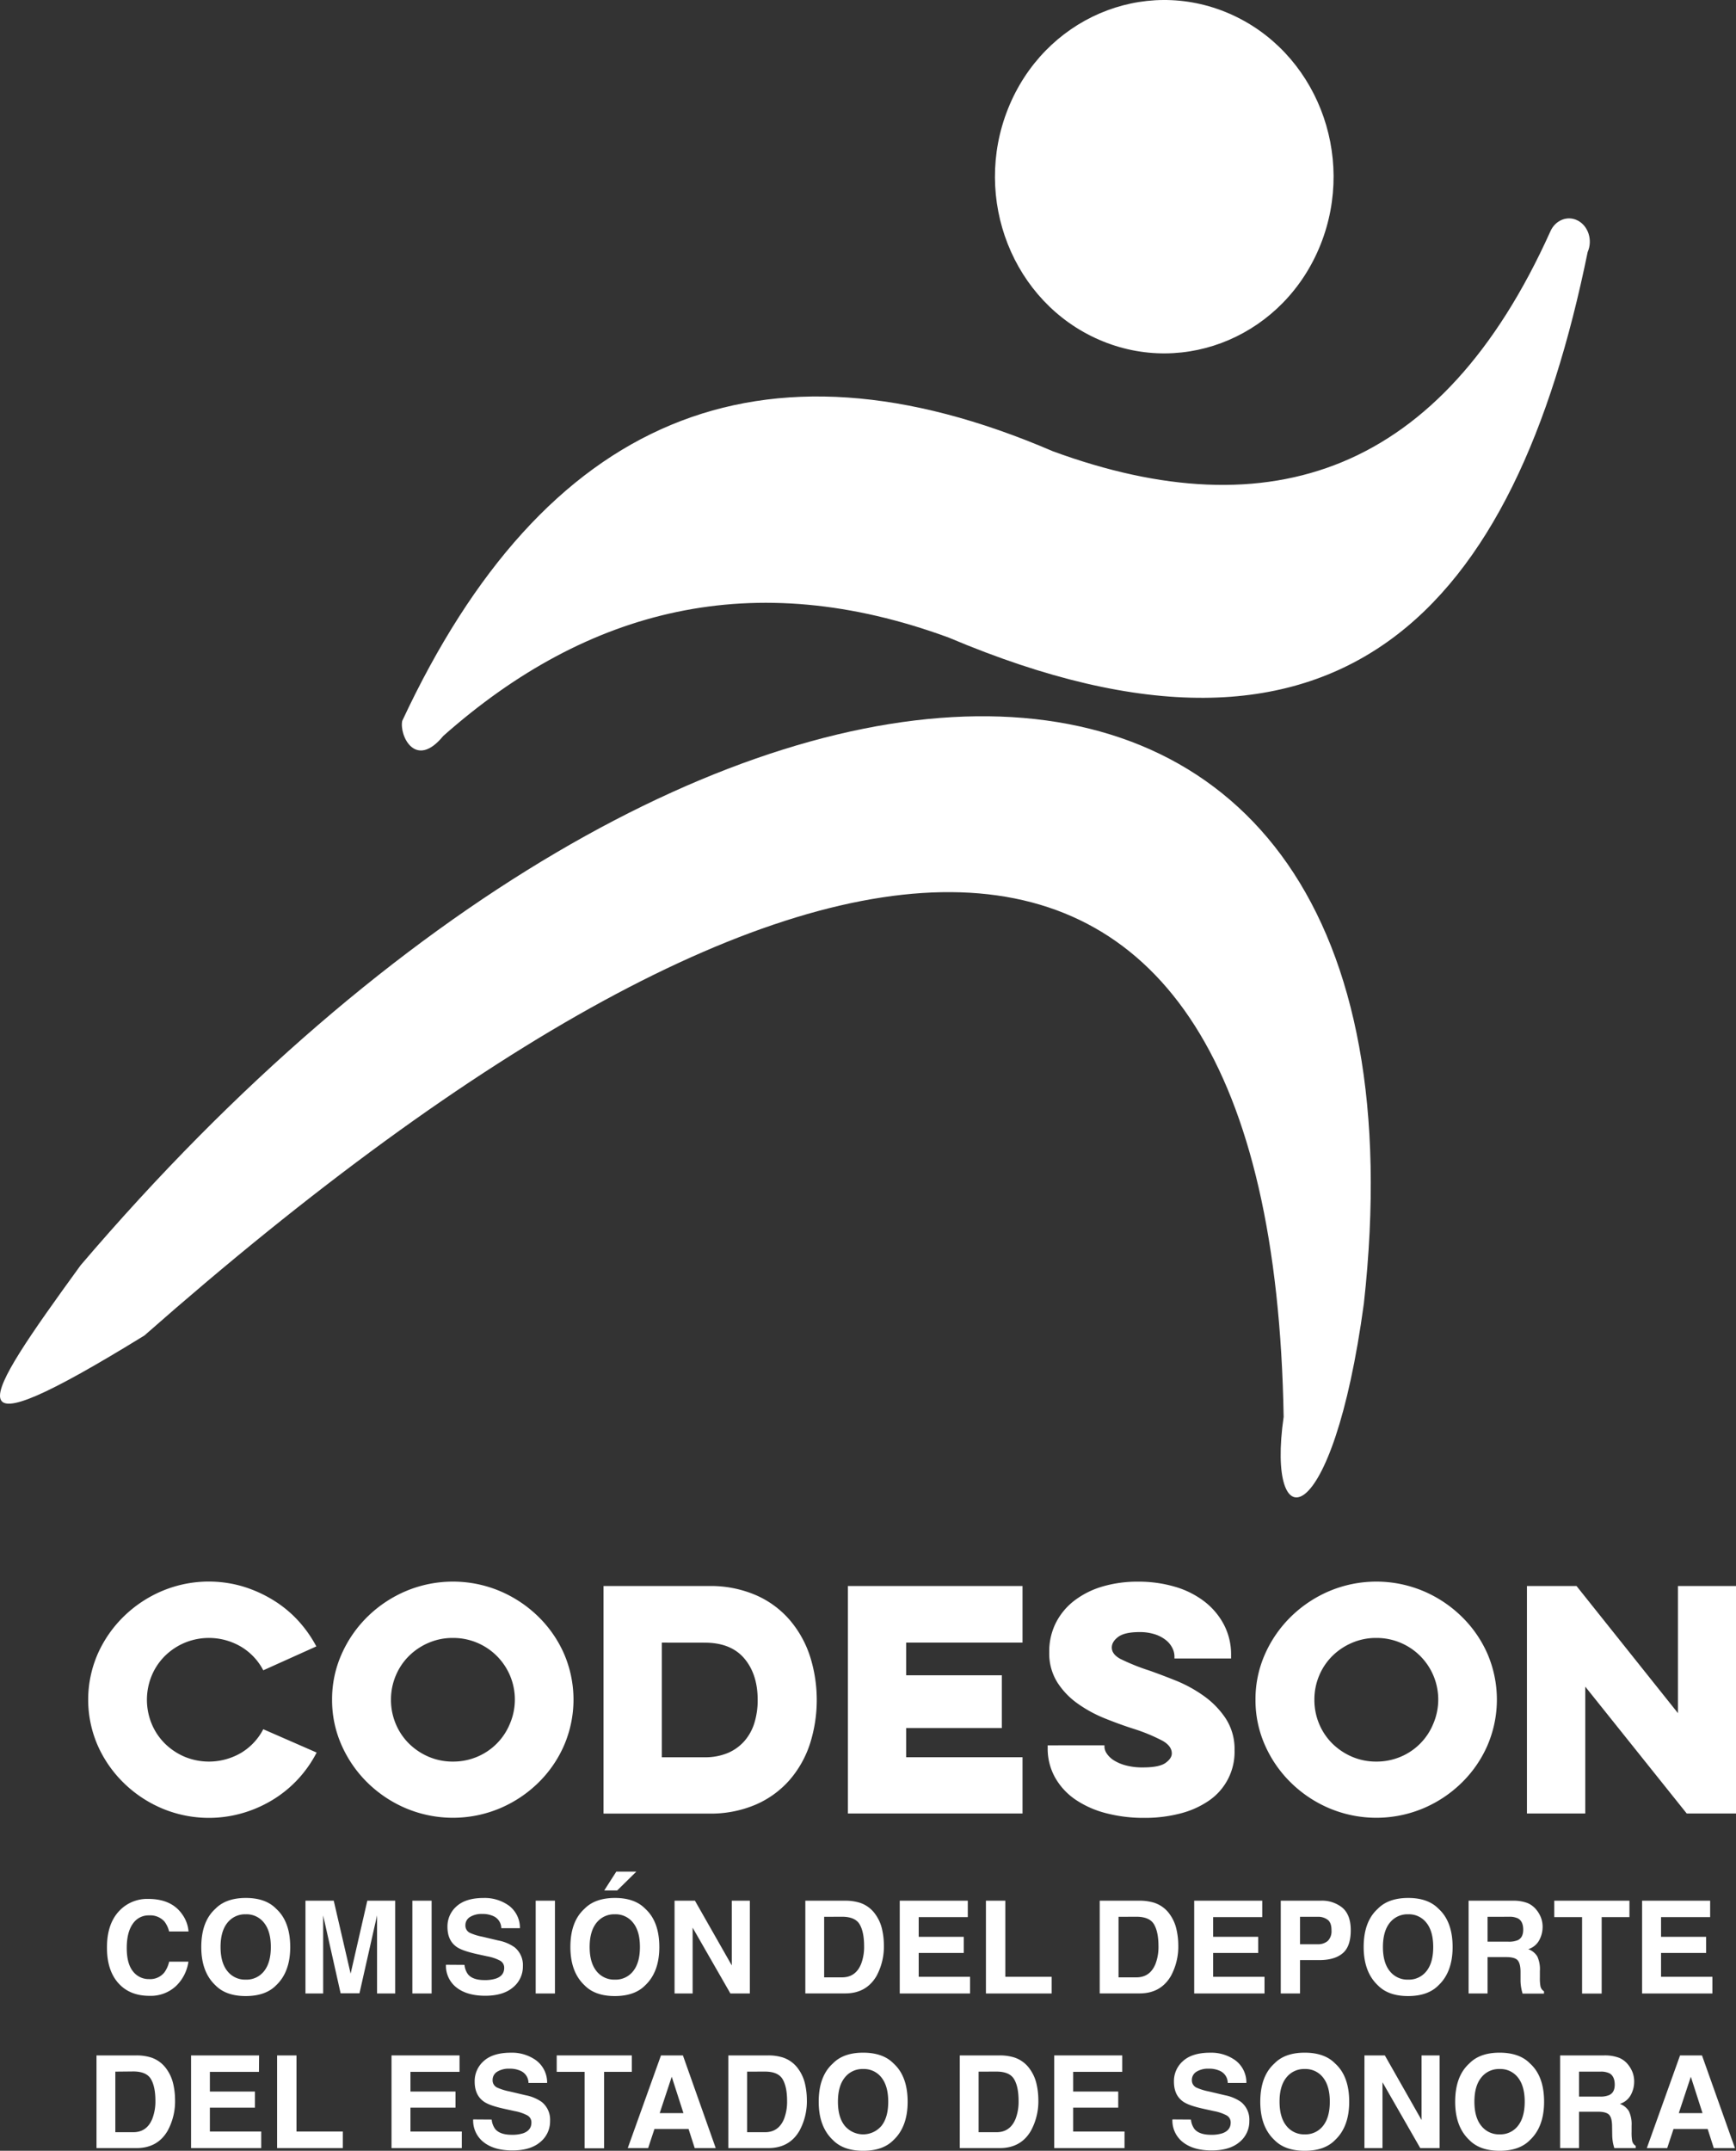 <svg id="Capa_1" data-name="Capa 1" xmlns="http://www.w3.org/2000/svg" viewBox="0 0 681.42 844.06"><rect x="0" y="0" width="681.42" height="844.06" fill="#333333" stroke="none"/><defs><style>.cls-1{fill:#fff;}</style></defs><path class="cls-1" d="M124.29,687.78A47.56,47.56,0,0,1,117,698.19a46.66,46.66,0,0,1-9.84,8.07,48.8,48.8,0,0,1-11.9,5.26,47.47,47.47,0,0,1-31.54-1.77,48.52,48.52,0,0,1-15.1-10,47.41,47.41,0,0,1-10.25-14.71,45,45,0,0,1,0-36,47.41,47.41,0,0,1,10.25-14.71,48.52,48.52,0,0,1,15.1-10,47.3,47.3,0,0,1,31.48-1.77A50.53,50.53,0,0,1,107,627.81a45.74,45.74,0,0,1,9.85,8,48.87,48.87,0,0,1,7.32,10.31l-20.83,9.38a23.29,23.29,0,0,0-8.64-9.21,24.84,24.84,0,0,0-22.2-1.6,24.76,24.76,0,0,0-7.73,5.14,23.79,23.79,0,0,0-5.21,7.73,24.82,24.82,0,0,0,0,19,23.79,23.79,0,0,0,5.21,7.73,25,25,0,0,0,7.73,5.15,25,25,0,0,0,22.25-1.61,23.32,23.32,0,0,0,8.59-9.21Z"/><path class="cls-1" d="M130.35,667.06a43.41,43.41,0,0,1,3.78-18,47.38,47.38,0,0,1,10.24-14.71,48.57,48.57,0,0,1,15.11-10,47.63,47.63,0,0,1,36.62,0,48.57,48.57,0,0,1,15.11,10A46.55,46.55,0,0,1,221.39,649a45.39,45.39,0,0,1,0,36,46.55,46.55,0,0,1-10.18,14.71,48.57,48.57,0,0,1-15.11,10,47.63,47.63,0,0,1-36.62,0,48.57,48.57,0,0,1-15.11-10,47.38,47.38,0,0,1-10.24-14.71A43.41,43.41,0,0,1,130.35,667.06Zm23.12,0a24.12,24.12,0,0,0,1.89,9.5,23.63,23.63,0,0,0,5.21,7.73,24.92,24.92,0,0,0,7.72,5.15,23.85,23.85,0,0,0,9.44,1.88,24.16,24.16,0,0,0,9.56-1.88,23.8,23.8,0,0,0,12.82-12.88,24.17,24.17,0,0,0-22.38-33.76,23.69,23.69,0,0,0-9.44,1.89,24.72,24.72,0,0,0-7.72,5.14,23.63,23.63,0,0,0-5.21,7.73A24.12,24.12,0,0,0,153.47,667.06Z"/><path class="cls-1" d="M236.9,622.42h41.43A44.79,44.79,0,0,1,296.7,626a37,37,0,0,1,13.22,9.68,41.82,41.82,0,0,1,8,14.24,56.69,56.69,0,0,1,0,34.45,41.12,41.12,0,0,1-8,14.19,37.38,37.38,0,0,1-13.22,9.62,44.79,44.79,0,0,1-18.37,3.55H236.9Zm22.89,22.21v45h16.83a23,23,0,0,0,9-1.66,18,18,0,0,0,6.52-4.64,19.49,19.49,0,0,0,3.95-7.09,29.94,29.94,0,0,0,1.31-9.16q0-10.06-5.26-16.25t-15.56-6.18Z"/><path class="cls-1" d="M332.81,622.42h68.55v22.21H355.7v12.82h37.54v20.71H355.7v11.45h45.66V711.7H332.81Z"/><path class="cls-1" d="M433.52,684.92v.57a5,5,0,0,0,.92,2.69,9.24,9.24,0,0,0,2.74,2.63,16.77,16.77,0,0,0,4.7,2,24.94,24.94,0,0,0,6.75.8c4.28,0,7.23-.59,8.87-1.77s2.46-2.42,2.46-3.72q0-2.86-3.55-4.92a69.07,69.07,0,0,0-11.67-4.81q-5.39-1.73-11.16-4.06A51.26,51.26,0,0,1,423,668.55a30,30,0,0,1-8-8.36,21.39,21.39,0,0,1-3.15-11.78,25,25,0,0,1,2.58-11.5,25.58,25.58,0,0,1,7.21-8.71,33.89,33.89,0,0,1,11-5.55,48.61,48.61,0,0,1,14.08-1.94,50.53,50.53,0,0,1,14.48,2,35,35,0,0,1,11.55,5.78,27.79,27.79,0,0,1,7.67,9.1,25.25,25.25,0,0,1,2.81,12v1.26H461V650a7.42,7.42,0,0,0-.86-3.32,9.2,9.2,0,0,0-2.57-3.09,13.77,13.77,0,0,0-4.29-2.23,19.1,19.1,0,0,0-6-.86c-3.9,0-6.68.63-8.36,1.89s-2.51,2.65-2.51,4.17q0,2.64,3.37,4.47a84,84,0,0,0,11.39,4.58q4.58,1.61,10.41,3.94a53.25,53.25,0,0,1,10.93,6,33.83,33.83,0,0,1,8.59,8.82,22,22,0,0,1,3.49,12.53,23.15,23.15,0,0,1-10.13,19.8,35.17,35.17,0,0,1-11.22,5,55.16,55.16,0,0,1-14.13,1.71,58.36,58.36,0,0,1-14.94-1.83,38.4,38.4,0,0,1-12-5.32,25.85,25.85,0,0,1-8-8.64,23.26,23.26,0,0,1-2.93-11.68v-1Z"/><path class="cls-1" d="M492.81,667.06a43.41,43.41,0,0,1,3.77-18,47.25,47.25,0,0,1,10.25-14.71,48.57,48.57,0,0,1,15.11-10,47.63,47.63,0,0,1,36.62,0,48.4,48.4,0,0,1,15.1,10A46.42,46.42,0,0,1,583.85,649a45.51,45.51,0,0,1,0,36,46.42,46.42,0,0,1-10.19,14.71,48.4,48.4,0,0,1-15.1,10,47.63,47.63,0,0,1-36.62,0,48.57,48.57,0,0,1-15.11-10,47.25,47.25,0,0,1-10.25-14.71A43.41,43.41,0,0,1,492.81,667.06Zm23.12,0a24.11,24.11,0,0,0,1.88,9.5,23.79,23.79,0,0,0,5.21,7.73,25,25,0,0,0,7.73,5.15,23.82,23.82,0,0,0,9.44,1.88,24.19,24.19,0,0,0,9.56-1.88,23.74,23.74,0,0,0,12.81-12.88,24.17,24.17,0,0,0-22.37-33.76,23.65,23.65,0,0,0-9.44,1.89,24.76,24.76,0,0,0-7.73,5.14,23.79,23.79,0,0,0-5.21,7.73A24.11,24.11,0,0,0,515.93,667.06Z"/><path class="cls-1" d="M599.36,711.7V622.42h19.46l39.82,49.9v-49.9h22.78V711.7H662.08l-39.83-49.79V711.7Z"/><path class="cls-1" d="M47,749.72a15,15,0,0,1,11.2-4.5q9.09,0,13.29,6A13.19,13.19,0,0,1,74,758H66.38a10.46,10.46,0,0,0-1.87-3.95,7.48,7.48,0,0,0-6-2.37,7.41,7.41,0,0,0-6.42,3.35q-2.34,3.34-2.34,9.47t2.47,9.18a7.79,7.79,0,0,0,6.3,3,7.12,7.12,0,0,0,6-2.62,11.67,11.67,0,0,0,1.88-4.22h7.56a16.39,16.39,0,0,1-5,9.68,14.52,14.52,0,0,1-10.3,3.73q-7.77,0-12.22-5t-4.45-13.88Q41.94,754.88,47,749.72Z"/><path class="cls-1" d="M108.41,779.09q-4.12,4.24-11.93,4.25t-11.94-4.25q-5.54-5.21-5.53-15,0-10,5.53-15,4.13-4.24,11.94-4.25t11.93,4.25q5.5,5,5.51,15Q113.92,773.88,108.41,779.09Zm-4.76-5.53q2.66-3.34,2.66-9.49t-2.66-9.47a8.65,8.65,0,0,0-7.17-3.35,8.81,8.81,0,0,0-7.22,3.33q-2.69,3.34-2.69,9.49t2.69,9.49a8.81,8.81,0,0,0,7.22,3.33A8.69,8.69,0,0,0,103.65,773.56Z"/><path class="cls-1" d="M144.18,745.91h10.95v36.42H148V757.7c0-.71,0-1.7,0-3s0-2.26,0-3l-6.9,30.56h-7.4l-6.85-30.56c0,.69,0,1.67,0,3s0,2.27,0,3v24.63H119.9V745.91H131l6.63,28.64Z"/><path class="cls-1" d="M169.42,782.33h-7.56V745.91h7.56Z"/><path class="cls-1" d="M182.32,771.09a7.46,7.46,0,0,0,1.39,3.73q1.89,2.25,6.48,2.25a13.87,13.87,0,0,0,4.47-.6q3.26-1.12,3.25-4.22a3.12,3.12,0,0,0-1.59-2.79,17.2,17.2,0,0,0-5.06-1.71l-3.94-.86q-5.82-1.29-8-2.79-3.68-2.52-3.68-7.89a10.44,10.44,0,0,1,3.6-8.12q3.62-3.24,10.58-3.24a16.23,16.23,0,0,1,9.94,3,10.87,10.87,0,0,1,4.32,8.86h-7.32a5.19,5.19,0,0,0-2.94-4.67,10,10,0,0,0-4.53-.92,8.63,8.63,0,0,0-4.81,1.19,3.75,3.75,0,0,0-1.8,3.31,3.15,3.15,0,0,0,1.78,2.92,22.2,22.2,0,0,0,4.84,1.5l6.39,1.51a16.24,16.24,0,0,1,6.29,2.64,8.94,8.94,0,0,1,3.26,7.44,10.46,10.46,0,0,1-3.86,8.29q-3.85,3.3-10.9,3.3c-4.8,0-8.56-1.09-11.31-3.25a10.74,10.74,0,0,1-4.12-8.93Z"/><path class="cls-1" d="M217.83,782.33h-7.56V745.91h7.56Z"/><path class="cls-1" d="M253.29,779.09q-4.12,4.24-11.93,4.25t-11.94-4.25q-5.53-5.21-5.53-15,0-10,5.53-15,4.13-4.24,11.94-4.25t11.93,4.25q5.5,5,5.51,15Q258.8,773.88,253.29,779.09Zm-4.76-5.53q2.66-3.34,2.66-9.49t-2.66-9.47a8.65,8.65,0,0,0-7.17-3.35,8.81,8.81,0,0,0-7.22,3.33q-2.69,3.34-2.69,9.49t2.69,9.49a8.81,8.81,0,0,0,7.22,3.33A8.69,8.69,0,0,0,248.53,773.56Zm1.25-39.06-7.51,7.39h-5.09l4.74-7.39Z"/><path class="cls-1" d="M264.78,745.91h8l14.46,25.4v-25.4h7.09v36.42H286.7l-14.83-25.84v25.84h-7.09Z"/><path class="cls-1" d="M337.45,746.7a12,12,0,0,1,6.2,4.62,16,16,0,0,1,2.6,5.88,28.33,28.33,0,0,1,.69,6,24.23,24.23,0,0,1-2.91,12.3q-4,6.79-12.22,6.8h-15.7V745.91h15.7A19.56,19.56,0,0,1,337.45,746.7Zm-13.95,5.54V776h7q5.39,0,7.52-5.31a18.61,18.61,0,0,0,1.16-6.94c0-3.71-.58-6.55-1.74-8.54s-3.48-3-6.94-3Z"/><path class="cls-1" d="M379.88,752.36H360.61v7.73H378.3v6.33H360.61v9.36h20.16v6.55h-27.6V745.91h26.71Z"/><path class="cls-1" d="M387,745.91h7.61v29.87H412.8v6.55H387Z"/><path class="cls-1" d="M453,746.7a12.05,12.05,0,0,1,6.21,4.62,16.12,16.12,0,0,1,2.59,5.88,28.37,28.37,0,0,1,.7,6,24.23,24.23,0,0,1-2.92,12.3q-4,6.79-12.22,6.8h-15.7V745.91h15.7A19.56,19.56,0,0,1,453,746.7Zm-13.95,5.54V776h7q5.38,0,7.52-5.31a18.61,18.61,0,0,0,1.16-6.94c0-3.71-.58-6.55-1.74-8.54s-3.48-3-6.94-3Z"/><path class="cls-1" d="M495.46,752.36H476.19v7.73h17.68v6.33H476.19v9.36h20.16v6.55h-27.6V745.91h26.71Z"/><path class="cls-1" d="M527,766.57c-2.12,1.77-5.17,2.66-9.13,2.66h-7.58v13.1h-7.56V745.91h15.64a12.61,12.61,0,0,1,8.62,2.82c2.14,1.88,3.21,4.78,3.21,8.72Q530.22,763.9,527,766.57Zm-5.8-13.12a6.1,6.1,0,0,0-4.05-1.21h-6.86V763h6.86a5.82,5.82,0,0,0,4.05-1.31,5.36,5.36,0,0,0,1.44-4.15C522.66,755.61,522.18,754.25,521.22,753.45Z"/><path class="cls-1" d="M564.67,779.09q-4.12,4.24-11.93,4.25t-11.93-4.25q-5.53-5.21-5.54-15,0-10,5.54-15,4.13-4.24,11.93-4.25t11.93,4.25q5.51,5,5.51,15Q570.18,773.88,564.67,779.09Zm-4.75-5.53q2.66-3.34,2.65-9.49t-2.65-9.47a8.67,8.67,0,0,0-7.18-3.35,8.81,8.81,0,0,0-7.22,3.33q-2.68,3.34-2.69,9.49t2.69,9.49a8.81,8.81,0,0,0,7.22,3.33A8.71,8.71,0,0,0,559.92,773.56Z"/><path class="cls-1" d="M599.62,746.85A9,9,0,0,1,603,749.4a11.3,11.3,0,0,1,1.83,3.06,10.22,10.22,0,0,1,.68,3.83,10.93,10.93,0,0,1-1.31,5.1,7.36,7.36,0,0,1-4.33,3.55,6.78,6.78,0,0,1,3.57,2.87,12,12,0,0,1,1,5.7V776a17.63,17.63,0,0,0,.21,3.39,3,3,0,0,0,1.4,2.07v.92h-8.4c-.23-.81-.39-1.46-.49-2a17.14,17.14,0,0,1-.32-3.14l0-3.39c0-2.32-.44-3.87-1.21-4.64s-2.22-1.16-4.33-1.16H583.9v14.28h-7.44V745.91h17.42A15.75,15.75,0,0,1,599.62,746.85Zm-15.72,5.39V762h8.19a8.85,8.85,0,0,0,3.66-.59q2.14-1,2.15-4.1,0-3.32-2.08-4.45a7.56,7.56,0,0,0-3.52-.64Z"/><path class="cls-1" d="M639.59,745.91v6.45h-10.9v30H621v-30H610.09v-6.45Z"/><path class="cls-1" d="M671.27,752.36H652v7.73h17.69v6.33H652v9.36h20.16v6.55h-27.6V745.91h26.71Z"/><path class="cls-1" d="M59.22,807.42a12,12,0,0,1,6.2,4.62,16.14,16.14,0,0,1,2.6,5.88,28.33,28.33,0,0,1,.69,6,24.13,24.13,0,0,1-2.92,12.3Q61.84,843,53.58,843H37.88V806.63h15.7A19.22,19.22,0,0,1,59.22,807.42ZM45.27,813v23.77h7q5.4,0,7.53-5.31A18.81,18.81,0,0,0,61,824.47c0-3.71-.58-6.55-1.75-8.54s-3.47-3-6.94-3Z"/><path class="cls-1" d="M101.65,813.08H82.38v7.73h17.69v6.32H82.38v9.37h20.16V843H75V806.63h26.7Z"/><path class="cls-1" d="M108.77,806.63h7.61V836.5h18.18V843H108.77Z"/><path class="cls-1" d="M180.38,813.08H161.11v7.73H178.8v6.32H161.11v9.37h20.16V843H153.68V806.63h26.7Z"/><path class="cls-1" d="M193,831.8a7.38,7.38,0,0,0,1.39,3.73q1.89,2.25,6.48,2.25a13.9,13.9,0,0,0,4.47-.59q3.25-1.14,3.25-4.22a3.12,3.12,0,0,0-1.59-2.8,17.35,17.35,0,0,0-5.06-1.7L198,827.6q-5.82-1.27-8-2.79c-2.45-1.68-3.68-4.3-3.68-7.88a10.48,10.48,0,0,1,3.6-8.13q3.6-3.22,10.58-3.23a16.18,16.18,0,0,1,9.94,3,10.86,10.86,0,0,1,4.32,8.86h-7.32a5.18,5.18,0,0,0-2.94-4.67,10,10,0,0,0-4.53-.92,8.63,8.63,0,0,0-4.81,1.19,3.75,3.75,0,0,0-1.8,3.31,3.11,3.11,0,0,0,1.78,2.91,21.9,21.9,0,0,0,4.83,1.51l6.39,1.51a16.36,16.36,0,0,1,6.3,2.64,8.91,8.91,0,0,1,3.26,7.44,10.47,10.47,0,0,1-3.86,8.29q-3.85,3.28-10.9,3.29c-4.8,0-8.56-1.08-11.31-3.24a10.76,10.76,0,0,1-4.12-8.94Z"/><path class="cls-1" d="M248,806.63v6.45H237.12v30h-7.66v-30H218.52v-6.45Z"/><path class="cls-1" d="M259.45,806.63h8.61L280.94,843h-8.25l-2.41-7.48h-13.4L254.41,843h-8Zm-.5,22.65h9.32L263.67,815Z"/><path class="cls-1" d="M307.21,807.42a12,12,0,0,1,6.21,4.62,16.14,16.14,0,0,1,2.6,5.88,28.33,28.33,0,0,1,.69,6,24.13,24.13,0,0,1-2.92,12.3Q309.85,843,301.58,843h-15.7V806.63h15.7A19.1,19.1,0,0,1,307.21,807.42ZM293.26,813v23.77h7q5.4,0,7.53-5.31a18.81,18.81,0,0,0,1.16-6.94c0-3.71-.58-6.55-1.75-8.54s-3.47-3-6.94-3Z"/><path class="cls-1" d="M350.76,839.81q-4.12,4.25-11.93,4.25t-11.93-4.25q-5.53-5.22-5.54-15,0-10,5.54-15,4.13-4.26,11.93-4.25t11.93,4.25q5.5,5,5.51,15Q356.27,834.6,350.76,839.81ZM346,834.27q2.65-3.33,2.65-9.48c0-4.09-.88-7.24-2.65-9.48a8.69,8.69,0,0,0-7.18-3.34,8.79,8.79,0,0,0-7.21,3.33q-2.7,3.33-2.7,9.49t2.7,9.48a9.42,9.42,0,0,0,14.39,0Z"/><path class="cls-1" d="M398.08,807.42a12,12,0,0,1,6.2,4.62,16.14,16.14,0,0,1,2.6,5.88,28.33,28.33,0,0,1,.69,6,24.13,24.13,0,0,1-2.92,12.3Q400.71,843,392.44,843h-15.7V806.63h15.7A19.22,19.22,0,0,1,398.08,807.42ZM384.13,813v23.77h7q5.4,0,7.53-5.31a18.81,18.81,0,0,0,1.16-6.94c0-3.71-.58-6.55-1.75-8.54s-3.47-3-6.94-3Z"/><path class="cls-1" d="M440.51,813.08H421.24v7.73h17.69v6.32H421.24v9.37H441.4V843H413.81V806.63h26.7Z"/><path class="cls-1" d="M467.48,831.8a7.38,7.38,0,0,0,1.38,3.73c1.26,1.5,3.43,2.25,6.49,2.25a13.79,13.79,0,0,0,4.46-.59q3.26-1.14,3.26-4.22a3.13,3.13,0,0,0-1.6-2.8,17.26,17.26,0,0,0-5.05-1.7l-3.94-.87q-5.82-1.27-8-2.79c-2.46-1.68-3.68-4.3-3.68-7.88a10.44,10.44,0,0,1,3.6-8.13q3.6-3.22,10.58-3.23a16.2,16.2,0,0,1,9.94,3,10.83,10.83,0,0,1,4.31,8.86h-7.31a5.22,5.22,0,0,0-2.94-4.67,10,10,0,0,0-4.53-.92,8.63,8.63,0,0,0-4.81,1.19,3.75,3.75,0,0,0-1.8,3.31,3.12,3.12,0,0,0,1.77,2.91,22,22,0,0,0,4.84,1.51l6.39,1.51a16.36,16.36,0,0,1,6.3,2.64,8.9,8.9,0,0,1,3.25,7.44,10.46,10.46,0,0,1-3.85,8.29q-3.87,3.28-10.9,3.29-7.2,0-11.31-3.24a10.74,10.74,0,0,1-4.13-8.94Z"/><path class="cls-1" d="M524.08,839.81q-4.12,4.25-11.93,4.25t-11.93-4.25q-5.54-5.22-5.53-15,0-10,5.53-15,4.13-4.26,11.93-4.25t11.93,4.25q5.52,5,5.51,15Q529.59,834.6,524.08,839.81Zm-4.75-5.54q2.65-3.33,2.65-9.48c0-4.09-.88-7.24-2.65-9.48a8.68,8.68,0,0,0-7.18-3.34,8.79,8.79,0,0,0-7.21,3.33q-2.7,3.33-2.69,9.49t2.69,9.48a8.77,8.77,0,0,0,7.21,3.34A8.68,8.68,0,0,0,519.33,834.27Z"/><path class="cls-1" d="M535.58,806.63h8L558,832V806.63h7.09V843h-7.61l-14.82-25.83V843h-7.09Z"/><path class="cls-1" d="M600.58,839.81q-4.12,4.25-11.93,4.25t-11.93-4.25q-5.54-5.22-5.53-15,0-10,5.53-15,4.13-4.26,11.93-4.25t11.93,4.25q5.52,5,5.51,15Q606.09,834.6,600.58,839.81Zm-4.75-5.54q2.65-3.33,2.65-9.48c0-4.09-.88-7.24-2.65-9.48a8.68,8.68,0,0,0-7.18-3.34,8.79,8.79,0,0,0-7.21,3.33q-2.7,3.33-2.7,9.49t2.7,9.48a8.77,8.77,0,0,0,7.21,3.34A8.68,8.68,0,0,0,595.83,834.27Z"/><path class="cls-1" d="M635.54,807.57a8.91,8.91,0,0,1,3.41,2.54,11.51,11.51,0,0,1,1.83,3.07,10.18,10.18,0,0,1,.67,3.83,10.92,10.92,0,0,1-1.3,5.1,7.34,7.34,0,0,1-4.33,3.54,6.84,6.84,0,0,1,3.57,2.88,12,12,0,0,1,1.05,5.7v2.44a19,19,0,0,0,.2,3.39,3.06,3.06,0,0,0,1.41,2.07V843h-8.4c-.23-.8-.4-1.45-.5-1.95a19,19,0,0,1-.32-3.13l-.05-3.39c0-2.32-.43-3.87-1.2-4.64s-2.22-1.16-4.33-1.16h-7.44V843h-7.43V806.63h17.41A15.77,15.77,0,0,1,635.54,807.57ZM619.81,813v9.79H628a8.6,8.6,0,0,0,3.66-.6c1.44-.69,2.16-2,2.16-4.1s-.69-3.69-2.09-4.44a7.49,7.49,0,0,0-3.52-.65Z"/><path class="cls-1" d="M659.46,806.63h8.61L681,843H672.7l-2.4-7.48H656.89L654.42,843h-8Zm-.5,22.65h9.32L663.69,815Z"/><path id="path3347" class="cls-1" d="M623.22,98.79c-28.66,140.45-96.53,216.7-250.77,151.45C295.86,222.06,230.64,238.63,174,288.81c-10.89,13.33-17.29-.1-16.12-5.89,55.65-119.21,140.5-155.26,255.38-105.83,85.51,31.36,152.58,8.51,195.24-86.16,1.94-4.56,6.81-6.5,10.88-4.34s5.81,7.64,3.86,12.2Z"/><path id="circle3355" class="cls-1" d="M482.54,5.34c33.88,14.72,49.9,55.31,35.81,90.65s-53,52.06-86.88,37.36-49.92-55.3-35.81-90.65S448.66-9.37,482.54,5.34Z"/><path id="path4158" class="cls-1" d="M31.65,496.54c244.58-286.86,537.75-292.64,503.7,15-12.31,90.76-38.5,93.35-31.49,44.49-4.68-274.93-184.28-263.34-447.18-31.92C-20.79,571.8-8.31,551.51,31.65,496.54Z"/></svg>